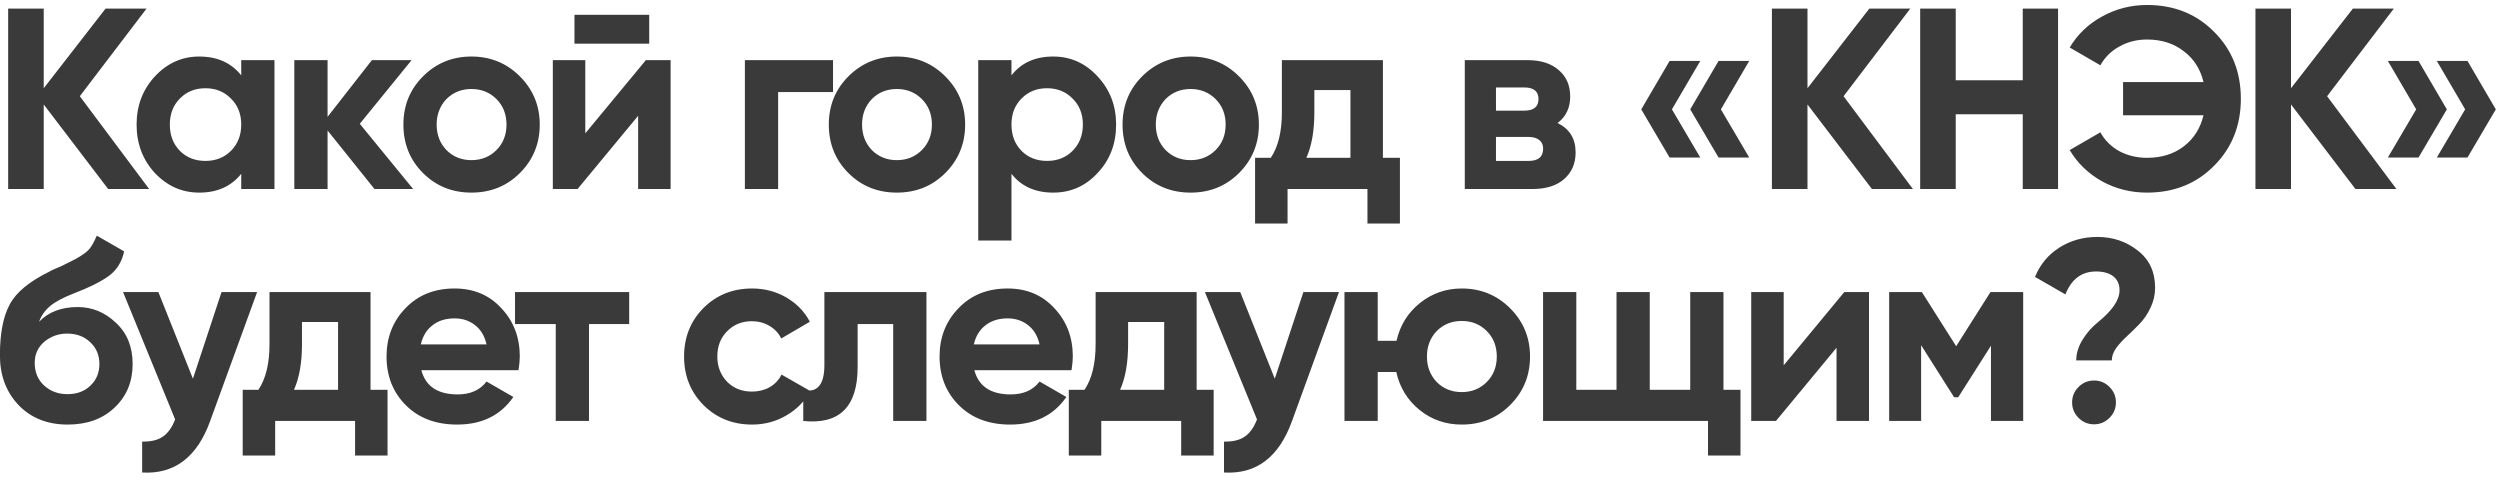 <?xml version="1.0" encoding="UTF-8"?> <svg xmlns="http://www.w3.org/2000/svg" width="291" height="56" viewBox="0 0 291 56" fill="none"><path d="M9.29 11.2L17.36 22H12.59L5.09 12.16V22H0.95V1H5.09V10.27L12.29 1H17.06L9.29 11.2ZM28.079 8.77V7H31.949V22H28.079V20.23C26.919 21.69 25.289 22.42 23.189 22.42C21.189 22.42 19.469 21.66 18.029 20.14C16.609 18.6 15.899 16.72 15.899 14.5C15.899 12.3 16.609 10.43 18.029 8.89C19.469 7.35 21.189 6.58 23.189 6.58C25.289 6.58 26.919 7.31 28.079 8.77ZM20.939 17.56C21.719 18.34 22.709 18.73 23.909 18.73C25.109 18.73 26.099 18.34 26.879 17.56C27.679 16.76 28.079 15.74 28.079 14.5C28.079 13.26 27.679 12.25 26.879 11.47C26.099 10.67 25.109 10.27 23.909 10.27C22.709 10.27 21.719 10.67 20.939 11.47C20.159 12.25 19.769 13.26 19.769 14.5C19.769 15.74 20.159 16.76 20.939 17.56ZM41.879 14.41L48.089 22H43.589L38.129 15.19V22H34.259V7H38.129V13.6L43.289 7H47.909L41.879 14.41ZM60.516 20.14C58.996 21.66 57.116 22.42 54.876 22.42C52.636 22.42 50.756 21.66 49.236 20.14C47.716 18.62 46.956 16.74 46.956 14.5C46.956 12.28 47.716 10.41 49.236 8.89C50.776 7.35 52.656 6.58 54.876 6.58C57.096 6.58 58.976 7.35 60.516 8.89C62.056 10.43 62.826 12.3 62.826 14.5C62.826 16.72 62.056 18.6 60.516 20.14ZM51.966 17.47C52.746 18.25 53.716 18.64 54.876 18.64C56.036 18.64 57.006 18.25 57.786 17.47C58.566 16.69 58.956 15.7 58.956 14.5C58.956 13.3 58.566 12.31 57.786 11.53C57.006 10.75 56.036 10.36 54.876 10.36C53.716 10.36 52.746 10.75 51.966 11.53C51.206 12.33 50.826 13.32 50.826 14.5C50.826 15.68 51.206 16.67 51.966 17.47ZM75.569 5.08H66.869V1.72H75.569V5.08ZM68.129 15.52L75.179 7H78.059V22H74.279V13.48L67.229 22H64.349V7H68.129V15.52ZM86.705 7H96.965V10.72H90.575V22H86.705V7ZM110.033 20.14C108.513 21.66 106.633 22.42 104.393 22.42C102.153 22.42 100.273 21.66 98.753 20.14C97.233 18.62 96.473 16.74 96.473 14.5C96.473 12.28 97.233 10.41 98.753 8.89C100.293 7.35 102.173 6.58 104.393 6.58C106.613 6.58 108.493 7.35 110.033 8.89C111.573 10.43 112.343 12.3 112.343 14.5C112.343 16.72 111.573 18.6 110.033 20.14ZM101.483 17.47C102.263 18.25 103.233 18.64 104.393 18.64C105.553 18.64 106.523 18.25 107.303 17.47C108.083 16.69 108.473 15.7 108.473 14.5C108.473 13.3 108.083 12.31 107.303 11.53C106.523 10.75 105.553 10.36 104.393 10.36C103.233 10.36 102.263 10.75 101.483 11.53C100.723 12.33 100.343 13.32 100.343 14.5C100.343 15.68 100.723 16.67 101.483 17.47ZM122.595 6.58C124.615 6.58 126.335 7.35 127.755 8.89C129.195 10.43 129.915 12.3 129.915 14.5C129.915 16.74 129.195 18.62 127.755 20.14C126.355 21.66 124.635 22.42 122.595 22.42C120.495 22.42 118.875 21.69 117.735 20.23V28H113.865V7H117.735V8.77C118.875 7.31 120.495 6.58 122.595 6.58ZM118.905 17.56C119.685 18.34 120.675 18.73 121.875 18.73C123.075 18.73 124.065 18.34 124.845 17.56C125.645 16.76 126.045 15.74 126.045 14.5C126.045 13.26 125.645 12.25 124.845 11.47C124.065 10.67 123.075 10.27 121.875 10.27C120.675 10.27 119.685 10.67 118.905 11.47C118.125 12.25 117.735 13.26 117.735 14.5C117.735 15.74 118.125 16.76 118.905 17.56ZM144.225 20.14C142.705 21.66 140.825 22.42 138.585 22.42C136.345 22.42 134.465 21.66 132.945 20.14C131.425 18.62 130.665 16.74 130.665 14.5C130.665 12.28 131.425 10.41 132.945 8.89C134.485 7.35 136.365 6.58 138.585 6.58C140.805 6.58 142.685 7.35 144.225 8.89C145.765 10.43 146.535 12.3 146.535 14.5C146.535 16.72 145.765 18.6 144.225 20.14ZM135.675 17.47C136.455 18.25 137.425 18.64 138.585 18.64C139.745 18.64 140.715 18.25 141.495 17.47C142.275 16.69 142.665 15.7 142.665 14.5C142.665 13.3 142.275 12.31 141.495 11.53C140.715 10.75 139.745 10.36 138.585 10.36C137.425 10.36 136.455 10.75 135.675 11.53C134.915 12.33 134.535 13.32 134.535 14.5C134.535 15.68 134.915 16.67 135.675 17.47ZM160.971 7V18.37H162.951V26.02H159.171V22H149.871V26.02H146.091V18.37H147.921C148.781 17.09 149.211 15.32 149.211 13.06V7H160.971ZM152.061 18.37H157.191V10.48H152.991V13.06C152.991 15.22 152.681 16.99 152.061 18.37ZM181.301 14.32C182.701 15 183.401 16.14 183.401 17.74C183.401 19.02 182.961 20.05 182.081 20.83C181.201 21.61 179.971 22 178.391 22H170.501V7H177.791C179.351 7 180.571 7.39 181.451 8.17C182.331 8.93 182.771 9.95 182.771 11.23C182.771 12.55 182.281 13.58 181.301 14.32ZM177.431 10.18H174.131V12.88H177.431C178.531 12.88 179.081 12.43 179.081 11.53C179.081 10.63 178.531 10.18 177.431 10.18ZM174.131 18.73H177.941C179.061 18.73 179.621 18.25 179.621 17.29C179.621 16.87 179.471 16.54 179.171 16.3C178.871 16.06 178.461 15.94 177.941 15.94H174.131V18.73ZM194.343 7.09H197.913L194.613 12.73L197.913 18.34H194.343L191.043 12.73L194.343 7.09ZM200.043 7.09H203.613L200.313 12.73L203.613 18.34H200.043L196.743 12.73L200.043 7.09ZM214.591 11.2L222.661 22H217.891L210.391 12.16V22H206.251V1H210.391V10.27L217.591 1H222.361L214.591 11.2ZM235.448 9.34V1H239.558V22H235.448V13.3H227.648V22H223.508V1H227.648V9.34H235.448ZM249.915 0.58C253.075 0.58 255.685 1.63 257.745 3.73C259.805 5.79 260.835 8.38 260.835 11.5C260.835 14.6 259.805 17.19 257.745 19.27C255.685 21.37 253.075 22.42 249.915 22.42C248.015 22.42 246.265 21.98 244.665 21.1C243.065 20.2 241.815 18.99 240.915 17.47L244.485 15.4C244.985 16.32 245.715 17.05 246.675 17.59C247.655 18.11 248.735 18.37 249.915 18.37C251.595 18.37 253.015 17.93 254.175 17.05C255.355 16.15 256.125 14.94 256.485 13.42H247.125V9.55H256.485C256.125 8.03 255.355 6.83 254.175 5.95C253.015 5.05 251.595 4.6 249.915 4.6C248.735 4.6 247.665 4.87 246.705 5.41C245.745 5.93 245.005 6.66 244.485 7.6L240.915 5.53C241.815 4.01 243.065 2.81 244.665 1.93C246.285 1.03 248.035 0.58 249.915 0.58ZM270.874 11.2L278.944 22H274.174L266.674 12.16V22H262.534V1H266.674V10.27L273.874 1H278.644L270.874 11.2ZM277.944 7.09H281.514L284.814 12.73L281.514 18.34H277.944L281.244 12.73L277.944 7.09ZM283.644 7.09H287.214L290.514 12.73L287.214 18.34H283.644L286.944 12.73L283.644 7.09ZM7.88 49.42C5.52 49.42 3.61 48.66 2.15 47.14C0.71 45.62 -0.01 43.69 -0.01 41.35C-0.01 38.81 0.37 36.84 1.13 35.44C1.87 34.04 3.4 32.77 5.72 31.63C5.78 31.59 5.89 31.53 6.05 31.45C6.23 31.37 6.41 31.29 6.59 31.21C6.79 31.13 6.98 31.05 7.16 30.97L8.42 30.34C8.72 30.2 9.04 30.02 9.38 29.8C9.88 29.5 10.25 29.19 10.49 28.87C10.73 28.55 10.99 28.07 11.27 27.43L14.45 29.26C14.19 30.48 13.6 31.43 12.68 32.11C11.74 32.79 10.38 33.47 8.6 34.15C7.36 34.63 6.44 35.12 5.84 35.62C5.24 36.12 4.81 36.73 4.55 37.45C5.65 36.31 7.15 35.74 9.05 35.74C10.73 35.74 12.21 36.35 13.49 37.57C14.79 38.77 15.44 40.37 15.44 42.37C15.44 44.43 14.74 46.12 13.34 47.44C11.96 48.76 10.14 49.42 7.88 49.42ZM7.82 38.83C6.82 38.83 5.94 39.14 5.18 39.76C4.42 40.4 4.04 41.23 4.04 42.25C4.04 43.31 4.4 44.18 5.12 44.86C5.86 45.54 6.77 45.88 7.85 45.88C8.95 45.88 9.84 45.55 10.52 44.89C11.22 44.23 11.57 43.39 11.57 42.37C11.57 41.35 11.22 40.51 10.52 39.85C9.82 39.17 8.92 38.83 7.82 38.83ZM22.456 44.08L25.785 34H29.925L24.465 49C22.945 53.22 20.305 55.22 16.546 55V51.4C17.566 51.42 18.366 51.23 18.945 50.83C19.546 50.43 20.026 49.76 20.386 48.82L14.325 34H18.436L22.456 44.08ZM43.13 34V45.37H45.11V53.02H41.33V49H32.03V53.02H28.25V45.37H30.08C30.94 44.09 31.37 42.32 31.37 40.06V34H43.13ZM34.22 45.37H39.35V37.48H35.15V40.06C35.15 42.22 34.84 43.99 34.22 45.37ZM60.353 43.09H49.044C49.544 44.97 50.953 45.91 53.273 45.91C54.754 45.91 55.873 45.41 56.633 44.41L59.754 46.21C58.273 48.35 56.093 49.42 53.214 49.42C50.733 49.42 48.743 48.67 47.243 47.17C45.743 45.67 44.993 43.78 44.993 41.5C44.993 39.26 45.733 37.38 47.214 35.86C48.673 34.34 50.574 33.58 52.913 33.58C55.133 33.58 56.944 34.34 58.343 35.86C59.783 37.38 60.504 39.26 60.504 41.5C60.504 41.92 60.453 42.45 60.353 43.09ZM48.983 40.09H56.633C56.413 39.11 55.964 38.36 55.283 37.84C54.623 37.32 53.834 37.06 52.913 37.06C51.873 37.06 51.014 37.33 50.334 37.87C49.654 38.39 49.203 39.13 48.983 40.09ZM59.949 34H73.239V37.72H68.559V49H64.689V37.72H59.949V34ZM87.546 49.42C85.286 49.42 83.396 48.66 81.876 47.14C80.376 45.62 79.626 43.74 79.626 41.5C79.626 39.26 80.376 37.38 81.876 35.86C83.396 34.34 85.286 33.58 87.546 33.58C89.006 33.58 90.336 33.93 91.536 34.63C92.736 35.33 93.646 36.27 94.266 37.45L90.936 39.4C90.636 38.78 90.176 38.29 89.556 37.93C88.956 37.57 88.276 37.39 87.516 37.39C86.356 37.39 85.396 37.78 84.636 38.56C83.876 39.32 83.496 40.3 83.496 41.5C83.496 42.66 83.876 43.64 84.636 44.44C85.396 45.2 86.356 45.58 87.516 45.58C88.296 45.58 88.986 45.41 89.586 45.07C90.206 44.71 90.666 44.22 90.966 43.6L94.326 45.52C93.666 46.72 92.726 47.67 91.506 48.37C90.306 49.07 88.986 49.42 87.546 49.42ZM95.958 34H107.838V49H103.968V37.72H99.828V42.73C99.828 47.35 97.718 49.44 93.498 49V45.37C94.298 45.57 94.908 45.43 95.328 44.95C95.748 44.47 95.958 43.66 95.958 42.52V34ZM124.725 43.09H113.415C113.915 44.97 115.325 45.91 117.645 45.91C119.125 45.91 120.245 45.41 121.005 44.41L124.125 46.21C122.645 48.35 120.465 49.42 117.585 49.42C115.105 49.42 113.115 48.67 111.615 47.17C110.115 45.67 109.365 43.78 109.365 41.5C109.365 39.26 110.105 37.38 111.585 35.86C113.045 34.34 114.945 33.58 117.285 33.58C119.505 33.58 121.315 34.34 122.715 35.86C124.155 37.38 124.875 39.26 124.875 41.5C124.875 41.92 124.825 42.45 124.725 43.09ZM113.355 40.09H121.005C120.785 39.11 120.335 38.36 119.655 37.84C118.995 37.32 118.205 37.06 117.285 37.06C116.245 37.06 115.385 37.33 114.705 37.87C114.025 38.39 113.575 39.13 113.355 40.09ZM139.29 34V45.37H141.27V53.02H137.49V49H128.19V53.02H124.41V45.37H126.24C127.1 44.09 127.53 42.32 127.53 40.06V34H139.29ZM130.38 45.37H135.51V37.48H131.31V40.06C131.31 42.22 131 43.99 130.38 45.37ZM148.384 44.08L151.714 34H155.854L150.394 49C148.874 53.22 146.234 55.22 142.474 55V51.4C143.494 51.42 144.294 51.23 144.874 50.83C145.474 50.43 145.954 49.76 146.314 48.82L140.254 34H144.364L148.384 44.08ZM170.146 33.58C172.366 33.58 174.246 34.35 175.786 35.89C177.326 37.43 178.096 39.3 178.096 41.5C178.096 43.72 177.326 45.6 175.786 47.14C174.266 48.66 172.386 49.42 170.146 49.42C168.266 49.42 166.626 48.85 165.226 47.71C163.826 46.57 162.926 45.1 162.526 43.3H160.366V49H156.496V34H160.366V39.67H162.556C162.956 37.89 163.856 36.43 165.256 35.29C166.676 34.15 168.306 33.58 170.146 33.58ZM167.236 44.47C168.016 45.25 168.986 45.64 170.146 45.64C171.306 45.64 172.276 45.25 173.056 44.47C173.836 43.69 174.226 42.7 174.226 41.5C174.226 40.3 173.836 39.31 173.056 38.53C172.276 37.75 171.306 37.36 170.146 37.36C168.986 37.36 168.016 37.75 167.236 38.53C166.476 39.33 166.096 40.32 166.096 41.5C166.096 42.68 166.476 43.67 167.236 44.47ZM200.612 34V45.37H202.592V53.02H198.812V49H179.612V34H183.482V45.37H188.162V34H192.032V45.37H196.742V34H200.612ZM207.622 42.52L214.672 34H217.552V49H213.772V40.48L206.722 49H203.842V34H207.622V42.52ZM231.688 34H235.498V49H231.748V40.24L227.938 46.24H227.458L223.618 40.18V49H219.898V34H223.708L227.698 40.3L231.688 34ZM245.814 41.95H241.674C241.674 41.13 241.924 40.32 242.424 39.52C242.924 38.72 243.514 38.05 244.194 37.51C245.874 36.15 246.714 34.91 246.714 33.79C246.714 33.09 246.474 32.55 245.994 32.17C245.514 31.79 244.844 31.6 243.984 31.6C242.304 31.6 241.114 32.49 240.414 34.27L236.874 32.23C237.474 30.77 238.424 29.63 239.724 28.81C241.024 27.99 242.494 27.58 244.134 27.58C245.934 27.58 247.504 28.11 248.844 29.17C250.184 30.21 250.854 31.65 250.854 33.49C250.854 34.31 250.674 35.09 250.314 35.83C249.974 36.55 249.554 37.17 249.054 37.69C248.574 38.19 248.084 38.67 247.584 39.13C247.104 39.57 246.684 40.03 246.324 40.51C245.984 40.99 245.814 41.47 245.814 41.95ZM246.294 46.84C246.294 47.54 246.044 48.14 245.544 48.64C245.044 49.14 244.444 49.39 243.744 49.39C243.044 49.39 242.444 49.14 241.944 48.64C241.444 48.14 241.194 47.54 241.194 46.84C241.194 46.14 241.444 45.54 241.944 45.04C242.444 44.54 243.044 44.29 243.744 44.29C244.444 44.29 245.044 44.54 245.544 45.04C246.044 45.54 246.294 46.14 246.294 46.84Z" fill="#3A3A3A"></path></svg> 
